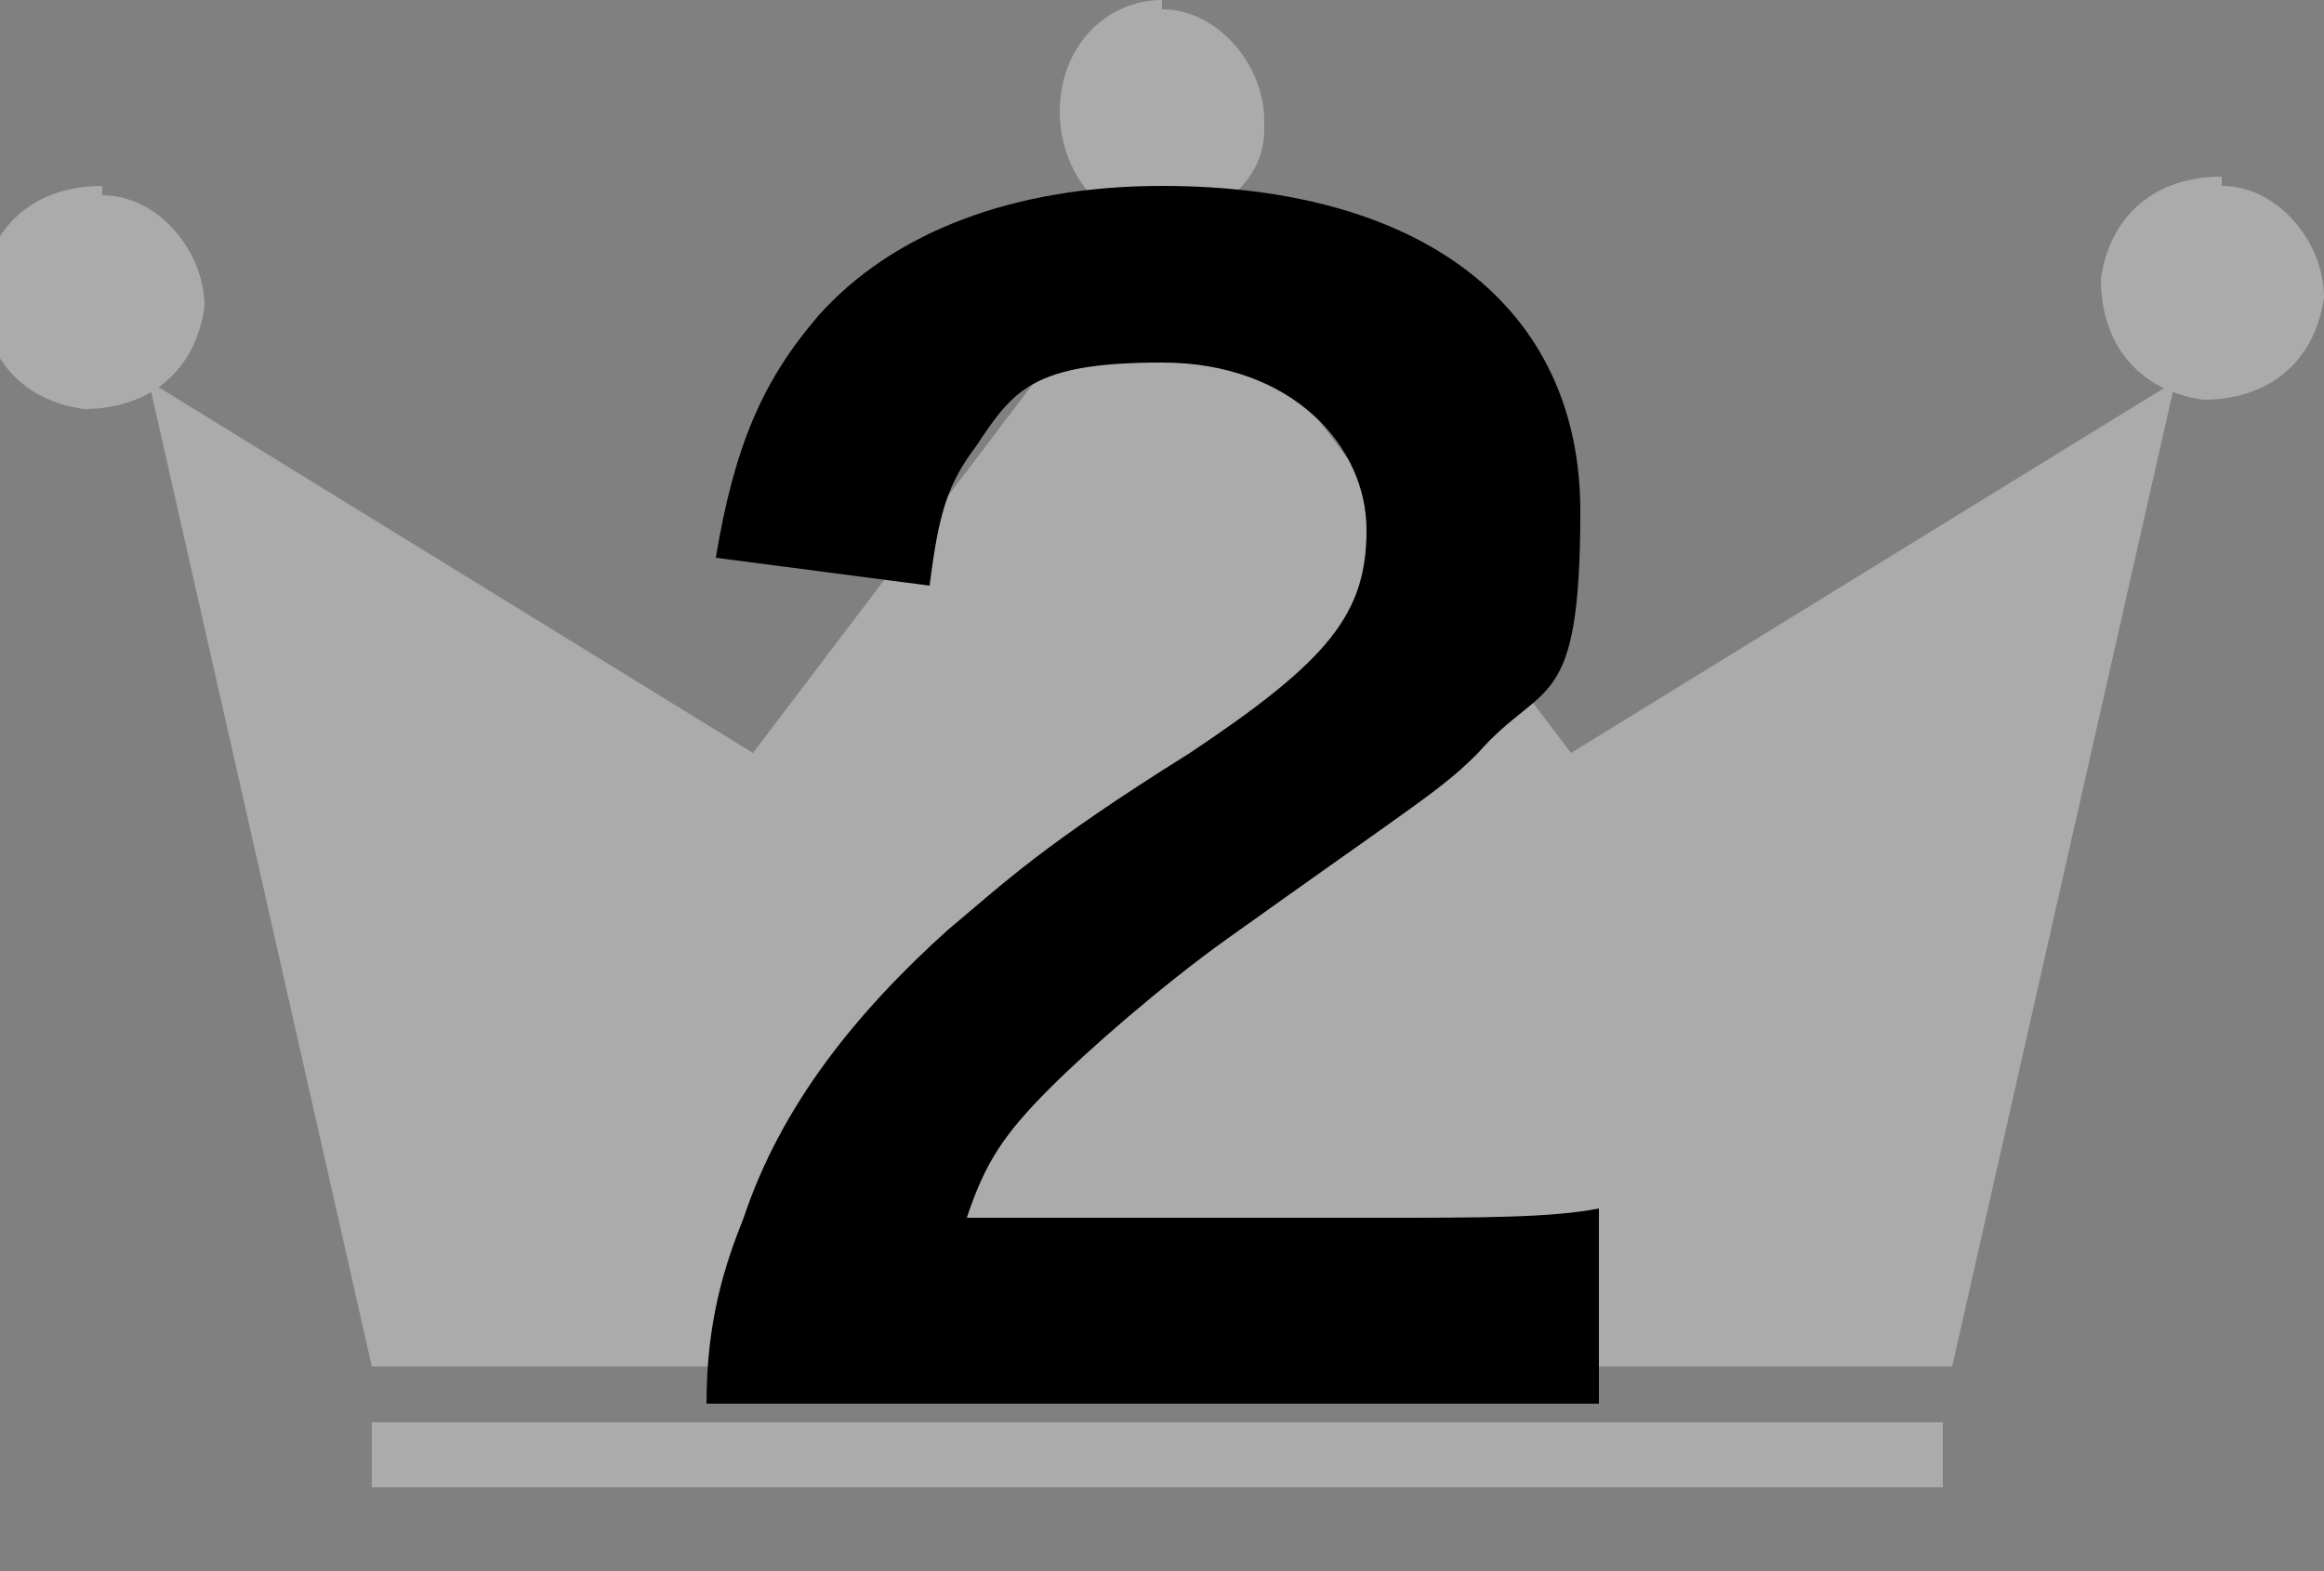 <?xml version="1.0" encoding="UTF-8"?>
<svg id="_レイヤー_1" data-name="レイヤー_1" xmlns="http://www.w3.org/2000/svg" xmlns:xlink="http://www.w3.org/1999/xlink" version="1.1" viewBox="0 0 25 16.9">
  <rect x="0" y="0" width="25" height="16.9" fill="#808080" stroke="none"/>
  <!-- Generator: Adobe Illustrator 29.6.1, SVG Export Plug-In . SVG Version: 2.1.1 Build 9)  -->
  <defs>
    <style>
      .st0 {
        fill: #acabab;
      }

      .st1 {
        isolation: isolate;
      }

      .st2 {
        fill: url(#_名称未設定グラデーション);
      }
    </style>
    <linearGradient id="_名称未設定グラデーション" data-name="名称未設定グラデーション" x1="0" y1="18" x2="0" y2="18" gradientTransform="translate(12.5 20.3) scale(1 -1)" gradientUnits="userSpaceOnUse">
      <stop offset="0" stop-color="#fff100"/>
      <stop offset=".1" stop-color="#ebd700"/>
      <stop offset=".3" stop-color="#dbc100"/>
      <stop offset=".4" stop-color="#e9d400"/>
      <stop offset=".6" stop-color="#fff100"/>
      <stop offset=".7" stop-color="#edd900"/>
      <stop offset=".8" stop-color="#dbc100"/>
      <stop offset="1" stop-color="#fff100"/>
    </linearGradient>
  </defs>
  <g id="_グループ_18173" data-name="グループ_18173">
    <g id="_グループ_17494" data-name="グループ_17494">
      <path id="_パス_2705" data-name="パス_2705" class="st0" d="M12.5,2.3l-4.4,5.8L1.6,4.1l2.4,10.6h17l2.4-10.6-6.5,4-4.4-5.8Z"/>
      <path id="_パス_2706" data-name="パス_2706" class="st2" d="M12.5,2.3h0Z"/>
      <path id="_パス_2707" data-name="パス_2707" class="st0" d="M12.5,0c-.6,0-1.1.5-1.1,1.2,0,.6.4,1.2,1,1.2s1.2-.4,1.2-1c0,0,0,0,0-.1,0-.6-.5-1.2-1.1-1.2Z"/>
      <path id="_パス_2708" data-name="パス_2708" class="st0" d="M23.9,1.9c-.7,0-1.2.4-1.3,1.1,0,.7.4,1.2,1.1,1.3.7,0,1.2-.4,1.3-1.1,0,0,0,0,0,0,0-.6-.5-1.2-1.1-1.2,0,0,0,0,0,0Z"/>
      <path id="_パス_2709" data-name="パス_2709" class="st0" d="M1.1,2c-.7,0-1.2.4-1.3,1.1,0,.7.4,1.2,1.1,1.3.7,0,1.2-.4,1.3-1.1,0,0,0,0,0,0,0-.6-.5-1.2-1.1-1.2,0,0,0,0,0,0Z"/>
      <rect id="_長方形_5265" data-name="長方形_5265" class="st0" x="4" y="15.3" width="16.9" height=".7"/>
    </g>
    <g id="_2" class="st1">
      <g class="st1">
        <path d="M9.7,15.1c-1.2,0-1.5,0-2.1,0,0-.9.2-1.5.4-2,.4-1.2,1.2-2.2,2.2-3.1.6-.5,1-.9,2.6-1.9,1.5-1,1.9-1.5,1.9-2.4s-.8-1.8-2.2-1.8-1.6.3-2,.9c-.3.4-.4.7-.5,1.5l-2.3-.3c.2-1.2.5-1.9,1.1-2.6.8-.9,2.1-1.4,3.7-1.4,2.8,0,4.5,1.3,4.5,3.5s-.4,1.8-1.1,2.6c-.4.4-.6.5-2.7,2-.7.5-1.5,1.2-1.9,1.6-.5.5-.7.8-.9,1.4h4.5c1,0,1.8,0,2.3-.1v2.1c-.8,0-1.4,0-2.4,0h-5.1Z"/>
      </g>
    </g>
  </g>
</svg>